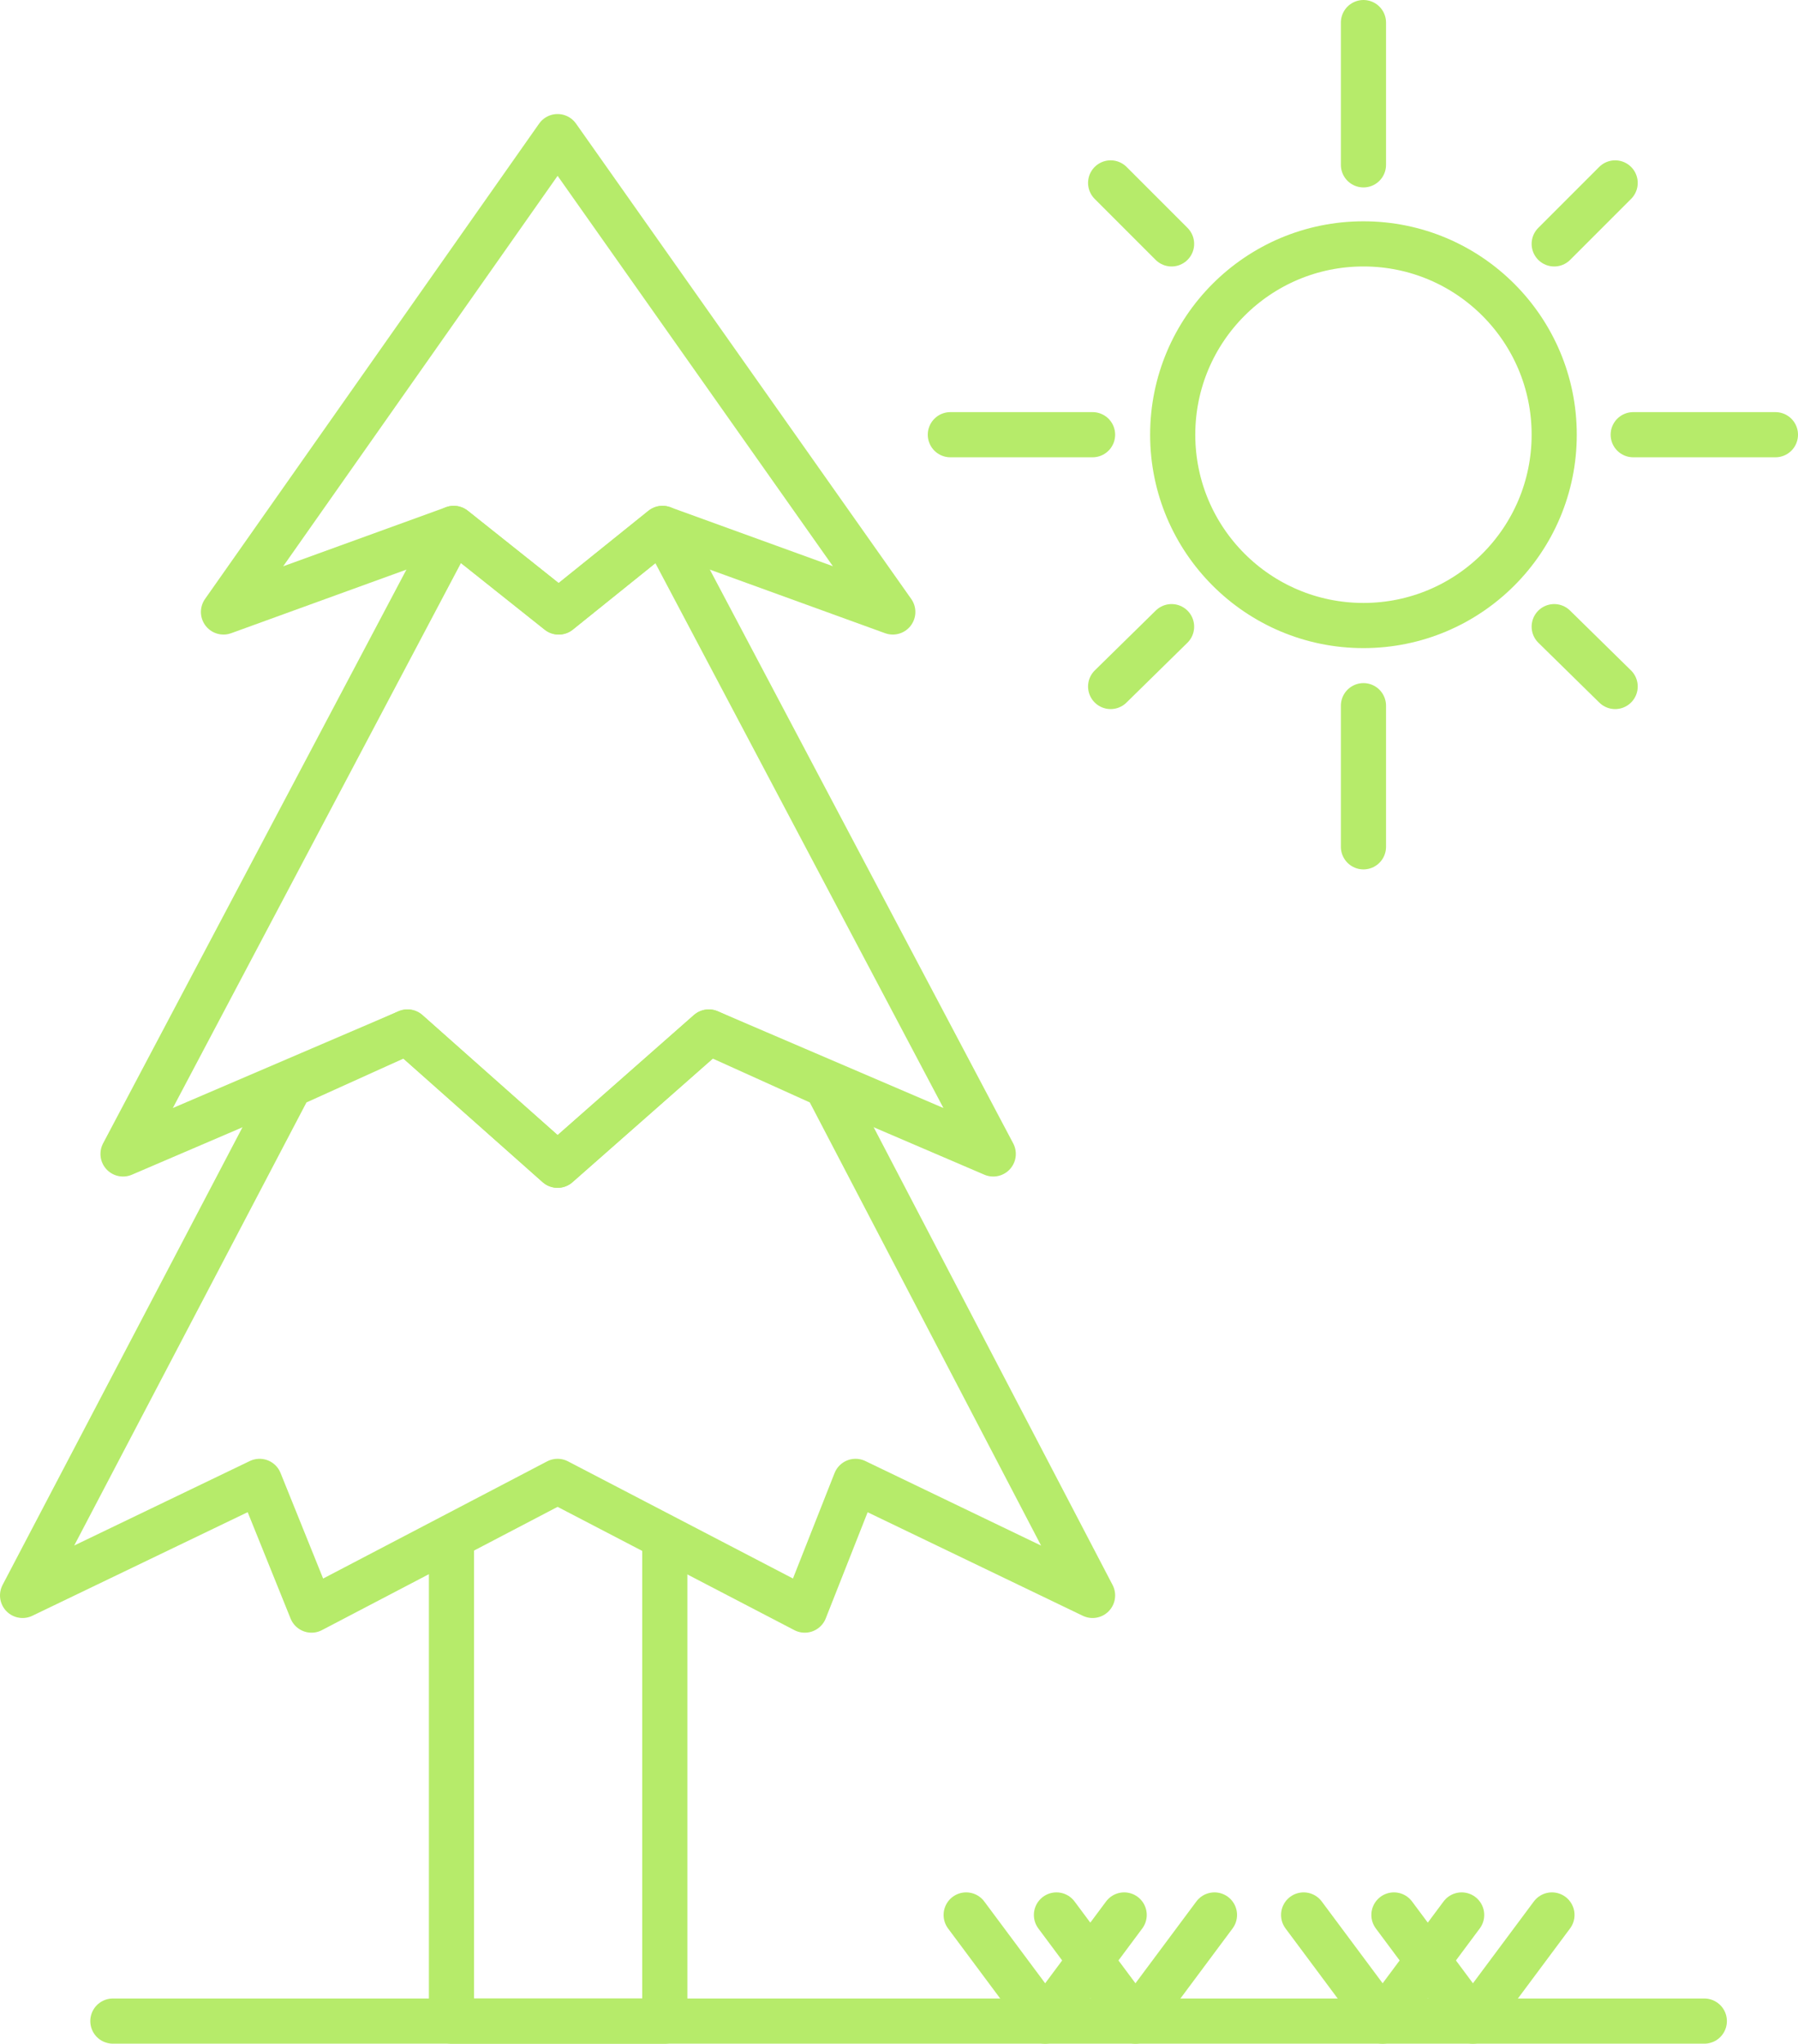 <?xml version="1.0" encoding="utf-8"?>
<!-- Generator: Adobe Illustrator 27.8.0, SVG Export Plug-In . SVG Version: 6.00 Build 0)  -->
<svg version="1.1" id="Layer_2_00000081649702499905961410000015254745586783184020_"
	 xmlns="http://www.w3.org/2000/svg" xmlns:xlink="http://www.w3.org/1999/xlink" x="0px" y="0px" viewBox="0 0 159.3 181"
	 style="enable-background:new 0 0 159.3 181;" xml:space="preserve">
<style type="text/css">
	.st0{fill-rule:evenodd;clip-rule:evenodd;fill:none;stroke:#B6EB6A;stroke-width:4;stroke-linecap:round;stroke-linejoin:round;}
	.st1{fill:none;stroke:#B6EB6A;stroke-width:4;stroke-linecap:round;stroke-linejoin:round;}
</style>
<g id="Layer_1-2">
	<g>
		<g>
			<g>
				<g>
					<g>
						<polygon class="st0" points="79.1,54.2 58.7,46.8 49.5,54.2 40.2,46.8 19.8,54.2 49.4,12.1 						"/>
						<polygon class="st0" points="40.2,46.8 10.9,102.2 36.1,91.4 49.4,103.2 62.8,91.4 88,102.2 58.7,46.8 49.5,54.2 						"/>
						<polygon class="st0" points="25.7,96.1 2,141.3 23,131.2 27.6,142.6 49.4,131.2 71.3,142.6 75.8,131.2 96.8,141.3 73.2,96.1 
							62.8,91.4 49.4,103.2 36.1,91.4 						"/>
					</g>
					<polyline class="st1" points="58.9,136.3 58.9,179 40,179 40,136.3 					"/>
				</g>
				<line class="st1" x1="10" y1="179" x2="151" y2="179"/>
			</g>
			<g>
				<circle class="st1" cx="120.8" cy="38.5" r="16.9"/>
				<g>
					<line class="st1" x1="120.8" y1="14.6" x2="120.8" y2="2"/>
					<line class="st1" x1="120.8" y1="75" x2="120.8" y2="62.5"/>
				</g>
				<g>
					<line class="st1" x1="144.7" y1="38.5" x2="157.3" y2="38.5"/>
					<line class="st1" x1="84.2" y1="38.5" x2="96.8" y2="38.5"/>
				</g>
				<g>
					<line class="st1" x1="137.7" y1="21.6" x2="143.1" y2="16.2"/>
					<line class="st1" x1="98.4" y1="60.8" x2="103.8" y2="55.5"/>
				</g>
				<g>
					<line class="st1" x1="137.7" y1="55.5" x2="143.1" y2="60.8"/>
					<line class="st1" x1="98.4" y1="16.2" x2="103.8" y2="21.6"/>
				</g>
			</g>
		</g>
		<g>
			<polyline class="st1" points="85.6,169.6 92.6,179 99.6,169.6 			"/>
			<polyline class="st1" points="93.6,169.6 100.6,179 107.6,169.6 			"/>
		</g>
		<g>
			<polyline class="st1" points="115.5,169.6 122.5,179 129.5,169.6 			"/>
			<polyline class="st1" points="123.5,169.6 130.5,179 137.5,169.6 			"/>
		</g>
	</g>
</g>
</svg>

